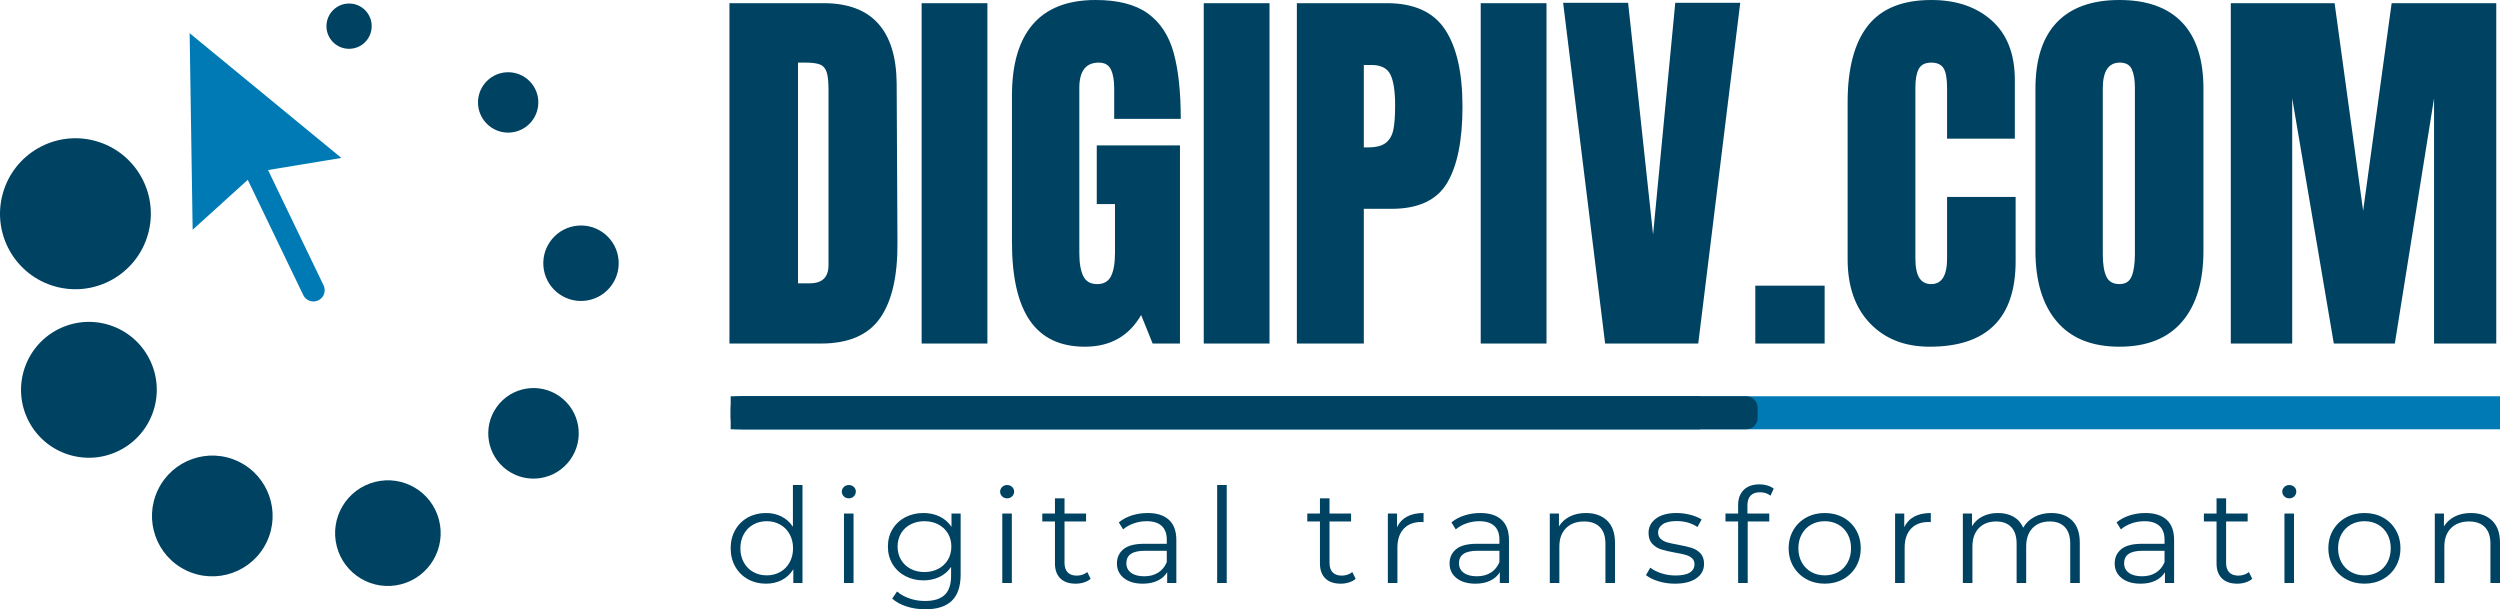 <?xml version="1.0" encoding="UTF-8" standalone="no"?><!-- Generator: Gravit.io --><svg xmlns="http://www.w3.org/2000/svg" xmlns:xlink="http://www.w3.org/1999/xlink" style="isolation:isolate" viewBox="16 30.783 1161.897 283.178" width="1161.897pt" height="283.178pt"><g><g><path d=" M 644.488 296.651 L 646.053 299.781 L 646.053 299.781 Q 644.801 300.886 642.954 301.469 L 642.954 301.469 L 642.954 301.469 Q 641.106 302.053 639.103 302.053 L 639.103 302.053 L 639.103 302.053 Q 634.469 302.053 631.965 299.597 L 631.965 299.597 L 631.965 299.597 Q 629.46 297.142 629.46 292.661 L 629.46 292.661 L 629.46 273.14 L 623.575 273.14 L 623.575 269.457 L 629.46 269.457 L 629.46 262.398 L 633.906 262.398 L 633.906 269.457 L 643.924 269.457 L 643.924 273.14 L 633.906 273.14 L 633.906 292.415 L 633.906 292.415 Q 633.906 295.3 635.377 296.804 L 635.377 296.804 L 635.377 296.804 Q 636.849 298.308 639.604 298.308 L 639.604 298.308 L 639.604 298.308 Q 640.981 298.308 642.265 297.878 L 642.265 297.878 L 642.265 297.878 Q 643.548 297.449 644.488 296.651 L 644.488 296.651 Z  M 665.276 275.78 L 665.276 275.78 Q 666.841 272.527 669.94 270.869 L 669.94 270.869 L 669.94 270.869 Q 673.04 269.212 677.61 269.212 L 677.61 269.212 L 677.61 273.447 L 676.546 273.386 L 676.546 273.386 Q 671.349 273.386 668.406 276.517 L 668.406 276.517 L 668.406 276.517 Q 665.463 279.647 665.463 285.295 L 665.463 285.295 L 665.463 301.746 L 661.018 301.746 L 661.018 269.457 L 665.276 269.457 L 665.276 275.78 Z  M 703.971 269.212 L 703.971 269.212 Q 710.42 269.212 713.864 272.373 L 713.864 272.373 L 713.864 272.373 Q 717.308 275.534 717.308 281.734 L 717.308 281.734 L 717.308 301.746 L 713.05 301.746 L 713.05 296.712 L 713.05 296.712 Q 711.547 299.229 708.636 300.641 L 708.636 300.641 L 708.636 300.641 Q 705.724 302.053 701.717 302.053 L 701.717 302.053 L 701.717 302.053 Q 696.207 302.053 692.951 299.474 L 692.951 299.474 L 692.951 299.474 Q 689.695 296.896 689.695 292.661 L 689.695 292.661 L 689.695 292.661 Q 689.695 288.548 692.732 286.031 L 692.732 286.031 L 692.732 286.031 Q 695.769 283.514 702.406 283.514 L 702.406 283.514 L 712.862 283.514 L 712.862 281.55 L 712.862 281.55 Q 712.862 277.376 710.483 275.197 L 710.483 275.197 L 710.483 275.197 Q 708.104 273.018 703.533 273.018 L 703.533 273.018 L 703.533 273.018 Q 700.402 273.018 697.522 274.03 L 697.522 274.03 L 697.522 274.03 Q 694.642 275.043 692.575 276.823 L 692.575 276.823 L 690.572 273.57 L 690.572 273.57 Q 693.076 271.483 696.583 270.347 L 696.583 270.347 L 696.583 270.347 Q 700.089 269.212 703.971 269.212 L 703.971 269.212 Z  M 702.406 298.615 L 702.406 298.615 Q 706.163 298.615 708.855 296.927 L 708.855 296.927 L 708.855 296.927 Q 711.547 295.239 712.862 292.047 L 712.862 292.047 L 712.862 286.768 L 702.531 286.768 L 702.531 286.768 Q 694.078 286.768 694.078 292.538 L 694.078 292.538 L 694.078 292.538 Q 694.078 295.362 696.27 296.988 L 696.27 296.988 L 696.27 296.988 Q 698.461 298.615 702.406 298.615 L 702.406 298.615 Z  M 753.061 269.212 L 753.061 269.212 Q 759.259 269.212 762.922 272.741 L 762.922 272.741 L 762.922 272.741 Q 766.585 276.271 766.585 283.023 L 766.585 283.023 L 766.585 301.746 L 762.14 301.746 L 762.14 283.453 L 762.14 283.453 Q 762.14 278.419 759.572 275.78 L 759.572 275.78 L 759.572 275.78 Q 757.005 273.14 752.247 273.14 L 752.247 273.14 L 752.247 273.14 Q 746.924 273.14 743.825 276.24 L 743.825 276.24 L 743.825 276.24 Q 740.726 279.34 740.726 284.803 L 740.726 284.803 L 740.726 301.746 L 736.28 301.746 L 736.28 269.457 L 740.538 269.457 L 740.538 275.412 L 740.538 275.412 Q 742.354 272.465 745.578 270.838 L 745.578 270.838 L 745.578 270.838 Q 748.803 269.212 753.061 269.212 L 753.061 269.212 Z  M 794.386 302.053 L 794.386 302.053 Q 790.379 302.053 786.716 300.917 L 786.716 300.917 L 786.716 300.917 Q 783.053 299.781 780.986 298.063 L 780.986 298.063 L 782.99 294.625 L 782.99 294.625 Q 785.056 296.221 788.187 297.234 L 788.187 297.234 L 788.187 297.234 Q 791.318 298.247 794.699 298.247 L 794.699 298.247 L 794.699 298.247 Q 799.207 298.247 801.367 296.866 L 801.367 296.866 L 801.367 296.866 Q 803.528 295.484 803.528 292.968 L 803.528 292.968 L 803.528 292.968 Q 803.528 291.187 802.338 290.175 L 802.338 290.175 L 802.338 290.175 Q 801.148 289.162 799.332 288.64 L 799.332 288.64 L 799.332 288.64 Q 797.517 288.118 794.511 287.627 L 794.511 287.627 L 794.511 287.627 Q 790.504 286.891 788.062 286.123 L 788.062 286.123 L 788.062 286.123 Q 785.62 285.356 783.898 283.514 L 783.898 283.514 L 783.898 283.514 Q 782.176 281.673 782.176 278.419 L 782.176 278.419 L 782.176 278.419 Q 782.176 274.368 785.62 271.79 L 785.62 271.79 L 785.62 271.79 Q 789.064 269.212 795.2 269.212 L 795.2 269.212 L 795.2 269.212 Q 798.393 269.212 801.586 270.04 L 801.586 270.04 L 801.586 270.04 Q 804.78 270.869 806.846 272.22 L 806.846 272.22 L 804.905 275.719 L 804.905 275.719 Q 800.835 272.956 795.2 272.956 L 795.2 272.956 L 795.2 272.956 Q 790.942 272.956 788.782 274.429 L 788.782 274.429 L 788.782 274.429 Q 786.622 275.903 786.622 278.297 L 786.622 278.297 L 786.622 278.297 Q 786.622 280.138 787.843 281.243 L 787.843 281.243 L 787.843 281.243 Q 789.064 282.348 790.879 282.87 L 790.879 282.87 L 790.879 282.87 Q 792.695 283.392 795.889 283.944 L 795.889 283.944 L 795.889 283.944 Q 799.833 284.681 802.213 285.417 L 802.213 285.417 L 802.213 285.417 Q 804.592 286.154 806.283 287.934 L 806.283 287.934 L 806.283 287.934 Q 807.973 289.714 807.973 292.845 L 807.973 292.845 L 807.973 292.845 Q 807.973 297.08 804.373 299.566 L 804.373 299.566 L 804.373 299.566 Q 800.772 302.053 794.386 302.053 L 794.386 302.053 Z  M 833.958 259.574 L 833.958 259.574 Q 831.078 259.574 829.606 261.109 L 829.606 261.109 L 829.606 261.109 Q 828.135 262.644 828.135 265.651 L 828.135 265.651 L 828.135 269.457 L 838.278 269.457 L 838.278 273.14 L 828.26 273.14 L 828.26 301.746 L 823.814 301.746 L 823.814 273.14 L 817.929 273.14 L 817.929 269.457 L 823.814 269.457 L 823.814 265.467 L 823.814 265.467 Q 823.814 261.048 826.413 258.469 L 826.413 258.469 L 826.413 258.469 Q 829.011 255.891 833.77 255.891 L 833.77 255.891 L 833.77 255.891 Q 835.649 255.891 837.402 256.413 L 837.402 256.413 L 837.402 256.413 Q 839.155 256.935 840.345 257.917 L 840.345 257.917 L 838.842 261.17 L 838.842 261.17 Q 836.901 259.574 833.958 259.574 L 833.958 259.574 Z  M 864.075 302.053 L 864.075 302.053 Q 859.317 302.053 855.497 299.935 L 855.497 299.935 L 855.497 299.935 Q 851.678 297.817 849.486 294.073 L 849.486 294.073 L 849.486 294.073 Q 847.295 290.328 847.295 285.601 L 847.295 285.601 L 847.295 285.601 Q 847.295 280.875 849.486 277.13 L 849.486 277.13 L 849.486 277.13 Q 851.678 273.386 855.497 271.299 L 855.497 271.299 L 855.497 271.299 Q 859.317 269.212 864.075 269.212 L 864.075 269.212 L 864.075 269.212 Q 868.834 269.212 872.654 271.299 L 872.654 271.299 L 872.654 271.299 Q 876.473 273.386 878.633 277.13 L 878.633 277.13 L 878.633 277.13 Q 880.793 280.875 880.793 285.601 L 880.793 285.601 L 880.793 285.601 Q 880.793 290.328 878.633 294.073 L 878.633 294.073 L 878.633 294.073 Q 876.473 297.817 872.654 299.935 L 872.654 299.935 L 872.654 299.935 Q 868.834 302.053 864.075 302.053 L 864.075 302.053 Z  M 864.075 298.185 L 864.075 298.185 Q 867.582 298.185 870.368 296.62 L 870.368 296.62 L 870.368 296.62 Q 873.154 295.055 874.72 292.17 L 874.72 292.17 L 874.72 292.17 Q 876.285 289.285 876.285 285.601 L 876.285 285.601 L 876.285 285.601 Q 876.285 281.918 874.72 279.033 L 874.72 279.033 L 874.72 279.033 Q 873.154 276.148 870.368 274.583 L 870.368 274.583 L 870.368 274.583 Q 867.582 273.018 864.075 273.018 L 864.075 273.018 L 864.075 273.018 Q 860.569 273.018 857.783 274.583 L 857.783 274.583 L 857.783 274.583 Q 854.996 276.148 853.4 279.033 L 853.4 279.033 L 853.4 279.033 Q 851.803 281.918 851.803 285.601 L 851.803 285.601 L 851.803 285.601 Q 851.803 289.285 853.4 292.17 L 853.4 292.17 L 853.4 292.17 Q 854.996 295.055 857.783 296.62 L 857.783 296.62 L 857.783 296.62 Q 860.569 298.185 864.075 298.185 L 864.075 298.185 Z  M 901.018 275.78 L 901.018 275.78 Q 902.583 272.527 905.682 270.869 L 905.682 270.869 L 905.682 270.869 Q 908.782 269.212 913.353 269.212 L 913.353 269.212 L 913.353 273.447 L 912.288 273.386 L 912.288 273.386 Q 907.091 273.386 904.148 276.517 L 904.148 276.517 L 904.148 276.517 Q 901.206 279.647 901.206 285.295 L 901.206 285.295 L 901.206 301.746 L 896.76 301.746 L 896.76 269.457 L 901.018 269.457 L 901.018 275.78 Z  M 969.33 269.212 L 969.33 269.212 Q 975.529 269.212 979.066 272.711 L 979.066 272.711 L 979.066 272.711 Q 982.604 276.21 982.604 283.023 L 982.604 283.023 L 982.604 301.746 L 978.158 301.746 L 978.158 283.453 L 978.158 283.453 Q 978.158 278.419 975.685 275.78 L 975.685 275.78 L 975.685 275.78 Q 973.212 273.14 968.704 273.14 L 968.704 273.14 L 968.704 273.14 Q 963.569 273.14 960.626 276.24 L 960.626 276.24 L 960.626 276.24 Q 957.684 279.34 957.684 284.803 L 957.684 284.803 L 957.684 301.746 L 953.238 301.746 L 953.238 283.453 L 953.238 283.453 Q 953.238 278.419 950.765 275.78 L 950.765 275.78 L 950.765 275.78 Q 948.291 273.14 943.721 273.14 L 943.721 273.14 L 943.721 273.14 Q 938.649 273.14 935.675 276.24 L 935.675 276.24 L 935.675 276.24 Q 932.7 279.34 932.7 284.803 L 932.7 284.803 L 932.7 301.746 L 928.255 301.746 L 928.255 269.457 L 932.513 269.457 L 932.513 275.35 L 932.513 275.35 Q 934.266 272.404 937.397 270.808 L 937.397 270.808 L 937.397 270.808 Q 940.527 269.212 944.597 269.212 L 944.597 269.212 L 944.597 269.212 Q 948.73 269.212 951.766 270.931 L 951.766 270.931 L 951.766 270.931 Q 954.803 272.649 956.306 276.025 L 956.306 276.025 L 956.306 276.025 Q 958.122 272.833 961.534 271.023 L 961.534 271.023 L 961.534 271.023 Q 964.947 269.212 969.33 269.212 L 969.33 269.212 Z  M 1013.097 269.212 L 1013.097 269.212 Q 1019.546 269.212 1022.99 272.373 L 1022.99 272.373 L 1022.99 272.373 Q 1026.434 275.534 1026.434 281.734 L 1026.434 281.734 L 1026.434 301.746 L 1022.176 301.746 L 1022.176 296.712 L 1022.176 296.712 Q 1020.673 299.229 1017.762 300.641 L 1017.762 300.641 L 1017.762 300.641 Q 1014.85 302.053 1010.843 302.053 L 1010.843 302.053 L 1010.843 302.053 Q 1005.333 302.053 1002.077 299.474 L 1002.077 299.474 L 1002.077 299.474 Q 998.821 296.896 998.821 292.661 L 998.821 292.661 L 998.821 292.661 Q 998.821 288.548 1001.858 286.031 L 1001.858 286.031 L 1001.858 286.031 Q 1004.895 283.514 1011.532 283.514 L 1011.532 283.514 L 1021.988 283.514 L 1021.988 281.55 L 1021.988 281.55 Q 1021.988 277.376 1019.609 275.197 L 1019.609 275.197 L 1019.609 275.197 Q 1017.23 273.018 1012.659 273.018 L 1012.659 273.018 L 1012.659 273.018 Q 1009.528 273.018 1006.648 274.03 L 1006.648 274.03 L 1006.648 274.03 Q 1003.768 275.043 1001.701 276.823 L 1001.701 276.823 L 999.698 273.57 L 999.698 273.57 Q 1002.202 271.483 1005.709 270.347 L 1005.709 270.347 L 1005.709 270.347 Q 1009.215 269.212 1013.097 269.212 L 1013.097 269.212 Z  M 1011.532 298.615 L 1011.532 298.615 Q 1015.289 298.615 1017.981 296.927 L 1017.981 296.927 L 1017.981 296.927 Q 1020.673 295.239 1021.988 292.047 L 1021.988 292.047 L 1021.988 286.768 L 1011.657 286.768 L 1011.657 286.768 Q 1003.204 286.768 1003.204 292.538 L 1003.204 292.538 L 1003.204 292.538 Q 1003.204 295.362 1005.395 296.988 L 1005.395 296.988 L 1005.395 296.988 Q 1007.587 298.615 1011.532 298.615 L 1011.532 298.615 Z  M 1061.185 296.651 L 1062.75 299.781 L 1062.75 299.781 Q 1061.498 300.886 1059.651 301.469 L 1059.651 301.469 L 1059.651 301.469 Q 1057.804 302.053 1055.8 302.053 L 1055.8 302.053 L 1055.8 302.053 Q 1051.166 302.053 1048.662 299.597 L 1048.662 299.597 L 1048.662 299.597 Q 1046.157 297.142 1046.157 292.661 L 1046.157 292.661 L 1046.157 273.14 L 1040.272 273.14 L 1040.272 269.457 L 1046.157 269.457 L 1046.157 262.398 L 1050.603 262.398 L 1050.603 269.457 L 1060.621 269.457 L 1060.621 273.14 L 1050.603 273.14 L 1050.603 292.415 L 1050.603 292.415 Q 1050.603 295.3 1052.074 296.804 L 1052.074 296.804 L 1052.074 296.804 Q 1053.546 298.308 1056.301 298.308 L 1056.301 298.308 L 1056.301 298.308 Q 1057.678 298.308 1058.962 297.878 L 1058.962 297.878 L 1058.962 297.878 Q 1060.245 297.449 1061.185 296.651 L 1061.185 296.651 Z  M 1077.715 301.746 L 1077.715 269.457 L 1082.16 269.457 L 1082.16 301.746 L 1077.715 301.746 Z  M 1079.969 262.398 L 1079.969 262.398 Q 1078.591 262.398 1077.652 261.477 L 1077.652 261.477 L 1077.652 261.477 Q 1076.713 260.557 1076.713 259.267 L 1076.713 259.267 L 1076.713 259.267 Q 1076.713 258.04 1077.652 257.119 L 1077.652 257.119 L 1077.652 257.119 Q 1078.591 256.198 1079.969 256.198 L 1079.969 256.198 L 1079.969 256.198 Q 1081.346 256.198 1082.286 257.088 L 1082.286 257.088 L 1082.286 257.088 Q 1083.225 257.978 1083.225 259.206 L 1083.225 259.206 L 1083.225 259.206 Q 1083.225 260.557 1082.286 261.477 L 1082.286 261.477 L 1082.286 261.477 Q 1081.346 262.398 1079.969 262.398 L 1079.969 262.398 Z  M 1114.908 302.053 L 1114.908 302.053 Q 1110.149 302.053 1106.329 299.935 L 1106.329 299.935 L 1106.329 299.935 Q 1102.51 297.817 1100.319 294.073 L 1100.319 294.073 L 1100.319 294.073 Q 1098.127 290.328 1098.127 285.601 L 1098.127 285.601 L 1098.127 285.601 Q 1098.127 280.875 1100.319 277.13 L 1100.319 277.13 L 1100.319 277.13 Q 1102.51 273.386 1106.329 271.299 L 1106.329 271.299 L 1106.329 271.299 Q 1110.149 269.212 1114.908 269.212 L 1114.908 269.212 L 1114.908 269.212 Q 1119.666 269.212 1123.486 271.299 L 1123.486 271.299 L 1123.486 271.299 Q 1127.305 273.386 1129.465 277.13 L 1129.465 277.13 L 1129.465 277.13 Q 1131.626 280.875 1131.626 285.601 L 1131.626 285.601 L 1131.626 285.601 Q 1131.626 290.328 1129.465 294.073 L 1129.465 294.073 L 1129.465 294.073 Q 1127.305 297.817 1123.486 299.935 L 1123.486 299.935 L 1123.486 299.935 Q 1119.666 302.053 1114.908 302.053 L 1114.908 302.053 Z  M 1114.908 298.185 L 1114.908 298.185 Q 1118.414 298.185 1121.2 296.62 L 1121.2 296.62 L 1121.2 296.62 Q 1123.987 295.055 1125.552 292.17 L 1125.552 292.17 L 1125.552 292.17 Q 1127.117 289.285 1127.117 285.601 L 1127.117 285.601 L 1127.117 285.601 Q 1127.117 281.918 1125.552 279.033 L 1125.552 279.033 L 1125.552 279.033 Q 1123.987 276.148 1121.2 274.583 L 1121.2 274.583 L 1121.2 274.583 Q 1118.414 273.018 1114.908 273.018 L 1114.908 273.018 L 1114.908 273.018 Q 1111.401 273.018 1108.615 274.583 L 1108.615 274.583 L 1108.615 274.583 Q 1105.829 276.148 1104.232 279.033 L 1104.232 279.033 L 1104.232 279.033 Q 1102.635 281.918 1102.635 285.601 L 1102.635 285.601 L 1102.635 285.601 Q 1102.635 289.285 1104.232 292.17 L 1104.232 292.17 L 1104.232 292.17 Q 1105.829 295.055 1108.615 296.62 L 1108.615 296.62 L 1108.615 296.62 Q 1111.401 298.185 1114.908 298.185 L 1114.908 298.185 Z  M 1164.373 269.212 L 1164.373 269.212 Q 1170.572 269.212 1174.234 272.741 L 1174.234 272.741 L 1174.234 272.741 Q 1177.897 276.271 1177.897 283.023 L 1177.897 283.023 L 1177.897 301.746 L 1173.452 301.746 L 1173.452 283.453 L 1173.452 283.453 Q 1173.452 278.419 1170.885 275.78 L 1170.885 275.78 L 1170.885 275.78 Q 1168.317 273.14 1163.559 273.14 L 1163.559 273.14 L 1163.559 273.14 Q 1158.237 273.14 1155.137 276.24 L 1155.137 276.24 L 1155.137 276.24 Q 1152.038 279.34 1152.038 284.803 L 1152.038 284.803 L 1152.038 301.746 L 1147.592 301.746 L 1147.592 269.457 L 1151.85 269.457 L 1151.85 275.412 L 1151.85 275.412 Q 1153.666 272.465 1156.89 270.838 L 1156.89 270.838 L 1156.89 270.838 Q 1160.115 269.212 1164.373 269.212 L 1164.373 269.212 Z  M 384.514 256.198 L 388.959 256.198 L 388.959 301.746 L 384.702 301.746 L 384.702 295.362 L 384.702 295.362 Q 382.698 298.615 379.411 300.334 L 379.411 300.334 L 379.411 300.334 Q 376.123 302.053 371.991 302.053 L 371.991 302.053 L 371.991 302.053 Q 367.357 302.053 363.601 299.965 L 363.601 299.965 L 363.601 299.965 Q 359.844 297.878 357.715 294.134 L 357.715 294.134 L 357.715 294.134 Q 355.586 290.389 355.586 285.601 L 355.586 285.601 L 355.586 285.601 Q 355.586 280.813 357.715 277.069 L 357.715 277.069 L 357.715 277.069 Q 359.844 273.325 363.601 271.268 L 363.601 271.268 L 363.601 271.268 Q 367.357 269.212 371.991 269.212 L 371.991 269.212 L 371.991 269.212 Q 375.998 269.212 379.223 270.838 L 379.223 270.838 L 379.223 270.838 Q 382.447 272.465 384.514 275.596 L 384.514 275.596 L 384.514 256.198 Z  M 372.367 298.185 L 372.367 298.185 Q 375.81 298.185 378.597 296.62 L 378.597 296.62 L 378.597 296.62 Q 381.383 295.055 382.98 292.17 L 382.98 292.17 L 382.98 292.17 Q 384.576 289.285 384.576 285.601 L 384.576 285.601 L 384.576 285.601 Q 384.576 281.918 382.98 279.033 L 382.98 279.033 L 382.98 279.033 Q 381.383 276.148 378.597 274.583 L 378.597 274.583 L 378.597 274.583 Q 375.81 273.018 372.367 273.018 L 372.367 273.018 L 372.367 273.018 Q 368.86 273.018 366.074 274.583 L 366.074 274.583 L 366.074 274.583 Q 363.288 276.148 361.691 279.033 L 361.691 279.033 L 361.691 279.033 Q 360.094 281.918 360.094 285.601 L 360.094 285.601 L 360.094 285.601 Q 360.094 289.285 361.691 292.17 L 361.691 292.17 L 361.691 292.17 Q 363.288 295.055 366.074 296.62 L 366.074 296.62 L 366.074 296.62 Q 368.86 298.185 372.367 298.185 L 372.367 298.185 Z  M 408.244 301.746 L 408.244 269.457 L 412.69 269.457 L 412.69 301.746 L 408.244 301.746 Z  M 410.499 262.398 L 410.499 262.398 Q 409.121 262.398 408.182 261.477 L 408.182 261.477 L 408.182 261.477 Q 407.243 260.557 407.243 259.267 L 407.243 259.267 L 407.243 259.267 Q 407.243 258.04 408.182 257.119 L 408.182 257.119 L 408.182 257.119 Q 409.121 256.198 410.499 256.198 L 410.499 256.198 L 410.499 256.198 Q 411.876 256.198 412.815 257.088 L 412.815 257.088 L 412.815 257.088 Q 413.755 257.978 413.755 259.206 L 413.755 259.206 L 413.755 259.206 Q 413.755 260.557 412.815 261.477 L 412.815 261.477 L 412.815 261.477 Q 411.876 262.398 410.499 262.398 L 410.499 262.398 Z  M 458.211 269.457 L 462.468 269.457 L 462.468 297.817 L 462.468 297.817 Q 462.468 306.043 458.367 310.002 L 458.367 310.002 L 458.367 310.002 Q 454.266 313.961 446.001 313.961 L 446.001 313.961 L 446.001 313.961 Q 441.43 313.961 437.329 312.641 L 437.329 312.641 L 437.329 312.641 Q 433.228 311.322 430.66 308.989 L 430.66 308.989 L 432.914 305.674 L 432.914 305.674 Q 435.294 307.761 438.706 308.928 L 438.706 308.928 L 438.706 308.928 Q 442.119 310.094 445.876 310.094 L 445.876 310.094 L 445.876 310.094 Q 452.137 310.094 455.08 307.24 L 455.08 307.24 L 455.08 307.24 Q 458.023 304.385 458.023 298.369 L 458.023 298.369 L 458.023 294.257 L 458.023 294.257 Q 455.956 297.326 452.607 298.922 L 452.607 298.922 L 452.607 298.922 Q 449.257 300.518 445.187 300.518 L 445.187 300.518 L 445.187 300.518 Q 440.553 300.518 436.765 298.523 L 436.765 298.523 L 436.765 298.523 Q 432.977 296.528 430.817 292.937 L 430.817 292.937 L 430.817 292.937 Q 428.657 289.346 428.657 284.803 L 428.657 284.803 L 428.657 284.803 Q 428.657 280.261 430.817 276.701 L 430.817 276.701 L 430.817 276.701 Q 432.977 273.14 436.734 271.176 L 436.734 271.176 L 436.734 271.176 Q 440.491 269.212 445.187 269.212 L 445.187 269.212 L 445.187 269.212 Q 449.382 269.212 452.763 270.869 L 452.763 270.869 L 452.763 270.869 Q 456.144 272.527 458.211 275.657 L 458.211 275.657 L 458.211 269.457 Z  M 445.625 296.651 L 445.625 296.651 Q 449.194 296.651 452.074 295.147 L 452.074 295.147 L 452.074 295.147 Q 454.955 293.643 456.551 290.942 L 456.551 290.942 L 456.551 290.942 Q 458.148 288.241 458.148 284.803 L 458.148 284.803 L 458.148 284.803 Q 458.148 281.366 456.551 278.696 L 456.551 278.696 L 456.551 278.696 Q 454.955 276.025 452.106 274.522 L 452.106 274.522 L 452.106 274.522 Q 449.257 273.018 445.625 273.018 L 445.625 273.018 L 445.625 273.018 Q 442.056 273.018 439.207 274.491 L 439.207 274.491 L 439.207 274.491 Q 436.358 275.964 434.762 278.665 L 434.762 278.665 L 434.762 278.665 Q 433.165 281.366 433.165 284.803 L 433.165 284.803 L 433.165 284.803 Q 433.165 288.241 434.762 290.942 L 434.762 290.942 L 434.762 290.942 Q 436.358 293.643 439.207 295.147 L 439.207 295.147 L 439.207 295.147 Q 442.056 296.651 445.625 296.651 L 445.625 296.651 Z  M 481.816 301.746 L 481.816 269.457 L 486.262 269.457 L 486.262 301.746 L 481.816 301.746 Z  M 484.07 262.398 L 484.07 262.398 Q 482.693 262.398 481.753 261.477 L 481.753 261.477 L 481.753 261.477 Q 480.814 260.557 480.814 259.267 L 480.814 259.267 L 480.814 259.267 Q 480.814 258.04 481.753 257.119 L 481.753 257.119 L 481.753 257.119 Q 482.693 256.198 484.07 256.198 L 484.07 256.198 L 484.07 256.198 Q 485.448 256.198 486.387 257.088 L 486.387 257.088 L 486.387 257.088 Q 487.326 257.978 487.326 259.206 L 487.326 259.206 L 487.326 259.206 Q 487.326 260.557 486.387 261.477 L 486.387 261.477 L 486.387 261.477 Q 485.448 262.398 484.07 262.398 L 484.07 262.398 Z  M 521.326 296.651 L 522.891 299.781 L 522.891 299.781 Q 521.639 300.886 519.792 301.469 L 519.792 301.469 L 519.792 301.469 Q 517.944 302.053 515.941 302.053 L 515.941 302.053 L 515.941 302.053 Q 511.307 302.053 508.803 299.597 L 508.803 299.597 L 508.803 299.597 Q 506.298 297.142 506.298 292.661 L 506.298 292.661 L 506.298 273.14 L 500.413 273.14 L 500.413 269.457 L 506.298 269.457 L 506.298 262.398 L 510.744 262.398 L 510.744 269.457 L 520.762 269.457 L 520.762 273.14 L 510.744 273.14 L 510.744 292.415 L 510.744 292.415 Q 510.744 295.3 512.215 296.804 L 512.215 296.804 L 512.215 296.804 Q 513.687 298.308 516.442 298.308 L 516.442 298.308 L 516.442 298.308 Q 517.819 298.308 519.103 297.878 L 519.103 297.878 L 519.103 297.878 Q 520.386 297.449 521.326 296.651 L 521.326 296.651 Z  M 549.377 269.212 L 549.377 269.212 Q 555.826 269.212 559.27 272.373 L 559.27 272.373 L 559.27 272.373 Q 562.714 275.534 562.714 281.734 L 562.714 281.734 L 562.714 301.746 L 558.456 301.746 L 558.456 296.712 L 558.456 296.712 Q 556.953 299.229 554.042 300.641 L 554.042 300.641 L 554.042 300.641 Q 551.13 302.053 547.123 302.053 L 547.123 302.053 L 547.123 302.053 Q 541.613 302.053 538.357 299.474 L 538.357 299.474 L 538.357 299.474 Q 535.101 296.896 535.101 292.661 L 535.101 292.661 L 535.101 292.661 Q 535.101 288.548 538.138 286.031 L 538.138 286.031 L 538.138 286.031 Q 541.174 283.514 547.811 283.514 L 547.811 283.514 L 558.268 283.514 L 558.268 281.55 L 558.268 281.55 Q 558.268 277.376 555.889 275.197 L 555.889 275.197 L 555.889 275.197 Q 553.509 273.018 548.938 273.018 L 548.938 273.018 L 548.938 273.018 Q 545.808 273.018 542.927 274.03 L 542.927 274.03 L 542.927 274.03 Q 540.047 275.043 537.981 276.823 L 537.981 276.823 L 535.977 273.57 L 535.977 273.57 Q 538.482 271.483 541.988 270.347 L 541.988 270.347 L 541.988 270.347 Q 545.495 269.212 549.377 269.212 L 549.377 269.212 Z  M 547.811 298.615 L 547.811 298.615 Q 551.568 298.615 554.261 296.927 L 554.261 296.927 L 554.261 296.927 Q 556.953 295.239 558.268 292.047 L 558.268 292.047 L 558.268 286.768 L 547.937 286.768 L 547.937 286.768 Q 539.484 286.768 539.484 292.538 L 539.484 292.538 L 539.484 292.538 Q 539.484 295.362 541.675 296.988 L 541.675 296.988 L 541.675 296.988 Q 543.867 298.615 547.811 298.615 L 547.811 298.615 Z  M 581.686 301.746 L 581.686 256.198 L 586.131 256.198 L 586.131 301.746 L 581.686 301.746 Z " fill="rgb(0,66,98)"/><path d=" M 912.82 191.918 L 912.82 191.918 Q 895.51 191.918 885.105 181.053 L 885.105 181.053 L 885.105 181.053 Q 874.7 170.188 874.7 151.22 L 874.7 151.22 L 874.7 78.295 L 874.7 78.295 Q 874.7 54.723 884.092 42.753 L 884.092 42.753 L 884.092 42.753 Q 893.484 30.783 913.557 30.783 L 913.557 30.783 L 913.557 30.783 Q 931.052 30.783 941.732 40.359 L 941.732 40.359 L 941.732 40.359 Q 952.413 49.935 952.413 67.982 L 952.413 67.982 L 952.413 95.237 L 920.923 95.237 L 920.923 71.85 L 920.923 71.85 Q 920.923 65.036 919.266 62.458 L 919.266 62.458 L 919.266 62.458 Q 917.608 59.88 913.557 59.88 L 913.557 59.88 L 913.557 59.88 Q 909.321 59.88 907.756 62.826 L 907.756 62.826 L 907.756 62.826 Q 906.191 65.772 906.191 71.481 L 906.191 71.481 L 906.191 150.852 L 906.191 150.852 Q 906.191 157.113 908.032 159.967 L 908.032 159.967 L 908.032 159.967 Q 909.874 162.822 913.557 162.822 L 913.557 162.822 L 913.557 162.822 Q 920.923 162.822 920.923 150.852 L 920.923 150.852 L 920.923 122.308 L 952.782 122.308 L 952.782 152.141 L 952.782 152.141 Q 952.782 191.918 912.82 191.918 L 912.82 191.918 L 912.82 191.918 Z  M 1001.03 191.918 L 1001.03 191.918 Q 981.878 191.918 971.934 180.224 L 971.934 180.224 L 971.934 180.224 Q 961.989 168.53 961.989 147.353 L 961.989 147.353 L 961.989 72.034 L 961.989 72.034 Q 961.989 51.593 971.934 41.188 L 971.934 41.188 L 971.934 41.188 Q 981.878 30.783 1001.03 30.783 L 1001.03 30.783 L 1001.03 30.783 Q 1020.182 30.783 1030.126 41.188 L 1030.126 41.188 L 1030.126 41.188 Q 1040.071 51.593 1040.071 72.034 L 1040.071 72.034 L 1040.071 147.353 L 1040.071 147.353 Q 1040.071 168.714 1030.126 180.316 L 1030.126 180.316 L 1030.126 180.316 Q 1020.182 191.918 1001.03 191.918 L 1001.03 191.918 L 1001.03 191.918 Z  M 1001.03 162.822 L 1001.03 162.822 Q 1005.265 162.822 1006.739 159.138 L 1006.739 159.138 L 1006.739 159.138 Q 1008.212 155.455 1008.212 148.826 L 1008.212 148.826 L 1008.212 71.481 L 1008.212 71.481 Q 1008.212 66.325 1006.831 63.102 L 1006.831 63.102 L 1006.831 63.102 Q 1005.45 59.88 1001.214 59.88 L 1001.214 59.88 L 1001.214 59.88 Q 993.295 59.88 993.295 71.85 L 993.295 71.85 L 993.295 149.01 L 993.295 149.01 Q 993.295 155.824 994.953 159.323 L 994.953 159.323 L 994.953 159.323 Q 996.61 162.822 1001.03 162.822 L 1001.03 162.822 L 1001.03 162.822 Z  M 1081.321 190.445 L 1052.777 190.445 L 1052.777 32.256 L 1101.025 32.256 L 1114.285 128.753 L 1127.544 32.256 L 1176.16 32.256 L 1176.16 190.445 L 1147.248 190.445 L 1147.248 76.453 L 1129.017 190.445 L 1100.657 190.445 L 1081.321 76.453 L 1081.321 190.445 L 1081.321 190.445 Z  M 355.018 190.445 L 355.018 32.256 L 398.663 32.256 L 398.663 32.256 Q 415.605 32.256 424.076 41.648 L 424.076 41.648 L 424.076 41.648 Q 432.547 51.04 432.731 69.456 L 432.731 69.456 L 433.1 143.485 L 433.1 143.485 Q 433.284 166.873 424.997 178.659 L 424.997 178.659 L 424.997 178.659 Q 416.71 190.445 397.558 190.445 L 397.558 190.445 L 355.018 190.445 L 355.018 190.445 Z  M 386.877 162.453 L 392.402 162.453 L 392.402 162.453 Q 401.057 162.453 401.057 153.982 L 401.057 153.982 L 401.057 72.402 L 401.057 72.402 Q 401.057 67.062 400.228 64.391 L 400.228 64.391 L 400.228 64.391 Q 399.399 61.721 397.19 60.8 L 397.19 60.8 L 397.19 60.8 Q 394.98 59.88 390.376 59.88 L 390.376 59.88 L 386.877 59.88 L 386.877 162.453 L 386.877 162.453 Z  M 474.902 190.445 L 444.333 190.445 L 444.333 32.256 L 474.902 32.256 L 474.902 190.445 L 474.902 190.445 Z  M 520.204 191.918 L 520.204 191.918 Q 503.078 191.918 494.699 179.856 L 494.699 179.856 L 494.699 179.856 Q 486.32 167.794 486.32 143.301 L 486.32 143.301 L 486.32 75.164 L 486.32 75.164 Q 486.32 53.25 496.08 42.017 L 496.08 42.017 L 496.08 42.017 Q 505.84 30.783 525.176 30.783 L 525.176 30.783 L 525.176 30.783 Q 540.83 30.783 549.485 37.044 L 549.485 37.044 L 549.485 37.044 Q 558.14 43.306 561.455 55.276 L 561.455 55.276 L 561.455 55.276 Q 564.77 67.246 564.77 86.029 L 564.77 86.029 L 533.832 86.029 L 533.832 71.85 L 533.832 71.85 Q 533.832 66.141 532.266 63.01 L 532.266 63.01 L 532.266 63.01 Q 530.701 59.88 526.65 59.88 L 526.65 59.88 L 526.65 59.88 Q 517.626 59.88 517.626 71.665 L 517.626 71.665 L 517.626 148.273 L 517.626 148.273 Q 517.626 155.455 519.468 159.138 L 519.468 159.138 L 519.468 159.138 Q 521.309 162.822 525.913 162.822 L 525.913 162.822 L 525.913 162.822 Q 530.517 162.822 532.358 159.138 L 532.358 159.138 L 532.358 159.138 Q 534.2 155.455 534.2 148.273 L 534.2 148.273 L 534.2 125.622 L 525.729 125.622 L 525.729 98.368 L 564.401 98.368 L 564.401 190.445 L 551.695 190.445 L 546.354 177.186 L 546.354 177.186 Q 537.883 191.918 520.204 191.918 L 520.204 191.918 L 520.204 191.918 Z  M 606.02 190.445 L 575.45 190.445 L 575.45 32.256 L 606.02 32.256 L 606.02 190.445 L 606.02 190.445 Z  M 618.727 190.445 L 618.727 32.256 L 660.53 32.256 L 660.53 32.256 Q 679.497 32.256 687.6 44.503 L 687.6 44.503 L 687.6 44.503 Q 695.703 56.749 695.703 80.321 L 695.703 80.321 L 695.703 80.321 Q 695.703 103.892 688.521 115.862 L 688.521 115.862 L 688.521 115.862 Q 681.339 127.832 662.739 127.832 L 662.739 127.832 L 649.849 127.832 L 649.849 190.445 L 618.727 190.445 L 618.727 190.445 Z  M 649.849 99.288 L 651.69 99.288 L 651.69 99.288 Q 657.399 99.288 660.069 97.171 L 660.069 97.171 L 660.069 97.171 Q 662.739 95.053 663.568 91.094 L 663.568 91.094 L 663.568 91.094 Q 664.397 87.134 664.397 79.768 L 664.397 79.768 L 664.397 79.768 Q 664.397 69.824 662.187 65.404 L 662.187 65.404 L 662.187 65.404 Q 659.977 60.984 653.348 60.984 L 653.348 60.984 L 649.849 60.984 L 649.849 99.288 L 649.849 99.288 Z  M 734.744 190.445 L 704.174 190.445 L 704.174 32.256 L 734.744 32.256 L 734.744 190.445 L 734.744 190.445 Z  M 805.274 190.445 L 761.998 190.445 L 742.478 32.072 L 772.679 32.072 L 784.281 139.802 L 794.594 32.072 L 824.795 32.072 L 805.274 190.445 L 805.274 190.445 Z  M 864.02 190.445 L 831.793 190.445 L 831.793 163.558 L 864.02 163.558 L 864.02 190.445 L 864.02 190.445 Z " fill="rgb(0,66,98)"/><g><rect x="357.439" y="214.952" width="820.459" height="15.346" transform="matrix(1,0,0,1,0,0)" fill="rgb(0,122,181)"/><path d="M 360.884 214.95 L 827.576 214.95 C 830.498 214.95 832.87 217.323 832.87 220.246 L 832.87 225.004 C 832.87 227.927 830.498 230.3 827.576 230.3 L 360.884 230.3 C 357.962 230.3 355.59 227.927 355.59 225.004 L 355.59 220.246 C 355.59 217.323 357.962 214.95 360.884 214.95 Z" style="stroke:none;fill:#004262;stroke-miterlimit:10;"/><rect x="355.586" y="214.952" width="450.45" height="15.346" transform="matrix(1,0,0,1,0,0)" fill="rgb(0,66,98)"/></g></g><g><path d=" M 17.303 120.698 C 12.092 139.359 22.979 158.707 41.62 163.912 C 60.259 169.116 79.595 158.208 84.806 139.546 C 90.016 120.885 79.129 101.538 60.49 96.333 C 41.849 91.128 22.514 102.036 17.303 120.698 Z " fill="rgb(0,66,98)"/><path d=" M 28.592 225.003 C 35.784 240.879 54.474 247.908 70.341 240.701 C 86.206 233.494 93.239 214.78 86.047 198.904 C 78.857 183.028 60.164 176 44.3 183.206 C 28.433 190.413 21.4 209.127 28.592 225.003 Z " fill="rgb(0,66,98)"/><path d=" M 102.551 295.89 C 116.512 302.583 133.258 296.676 139.953 282.698 C 146.647 268.718 140.757 251.96 126.794 245.268 C 112.833 238.574 96.087 244.481 89.393 258.46 C 82.697 272.439 88.59 289.196 102.551 295.89 Z " fill="rgb(0,66,98)"/><path d=" M 202.371 302.348 C 215.494 298.973 223.406 285.588 220.04 272.453 C 216.675 259.319 203.308 251.41 190.184 254.785 C 177.06 258.16 169.149 271.546 172.513 284.68 C 175.88 297.815 189.247 305.724 202.371 302.348 Z " fill="rgb(0,66,98)"/><path d=" M 281.042 244.427 C 287.805 234.973 285.634 221.827 276.194 215.062 C 266.753 208.299 253.618 210.478 246.856 219.932 C 240.092 229.385 242.262 242.531 251.702 249.296 C 261.143 256.06 274.28 253.88 281.042 244.427 Z " fill="rgb(0,66,98)"/><path d=" M 303.495 151.772 C 302.755 142.115 294.334 134.89 284.686 135.635 C 275.035 136.38 267.812 144.815 268.552 154.473 C 269.292 164.13 277.713 171.355 287.362 170.608 C 297.012 169.864 304.236 161.43 303.495 151.772 Z " fill="rgb(0,66,98)"/><path d=" M 262.192 68.567 C 256.777 63.033 247.902 62.941 242.368 68.363 C 236.835 73.788 236.74 82.672 242.155 88.206 C 247.57 93.741 256.445 93.833 261.977 88.41 C 267.512 82.985 267.607 74.102 262.192 68.567 Z " fill="rgb(0,66,98)"/><path d=" M 179.265 32.469 C 173.487 31.904 168.341 36.134 167.773 41.92 C 167.205 47.703 171.428 52.851 177.206 53.417 C 182.986 53.982 188.13 49.752 188.7 43.967 C 189.268 38.183 185.043 33.034 179.265 32.469 Z " fill="rgb(0,66,98)"/><path d=" M 174.651 104.182 L 104.135 46.21 L 105.537 137.561 L 131.149 114.36 L 156.957 167.944 C 158.211 170.549 161.338 171.641 163.94 170.384 C 166.543 169.127 167.636 165.997 166.381 163.393 L 140.574 109.808 L 174.651 104.182 Z " fill="rgb(0,122,181)"/></g></g></svg>